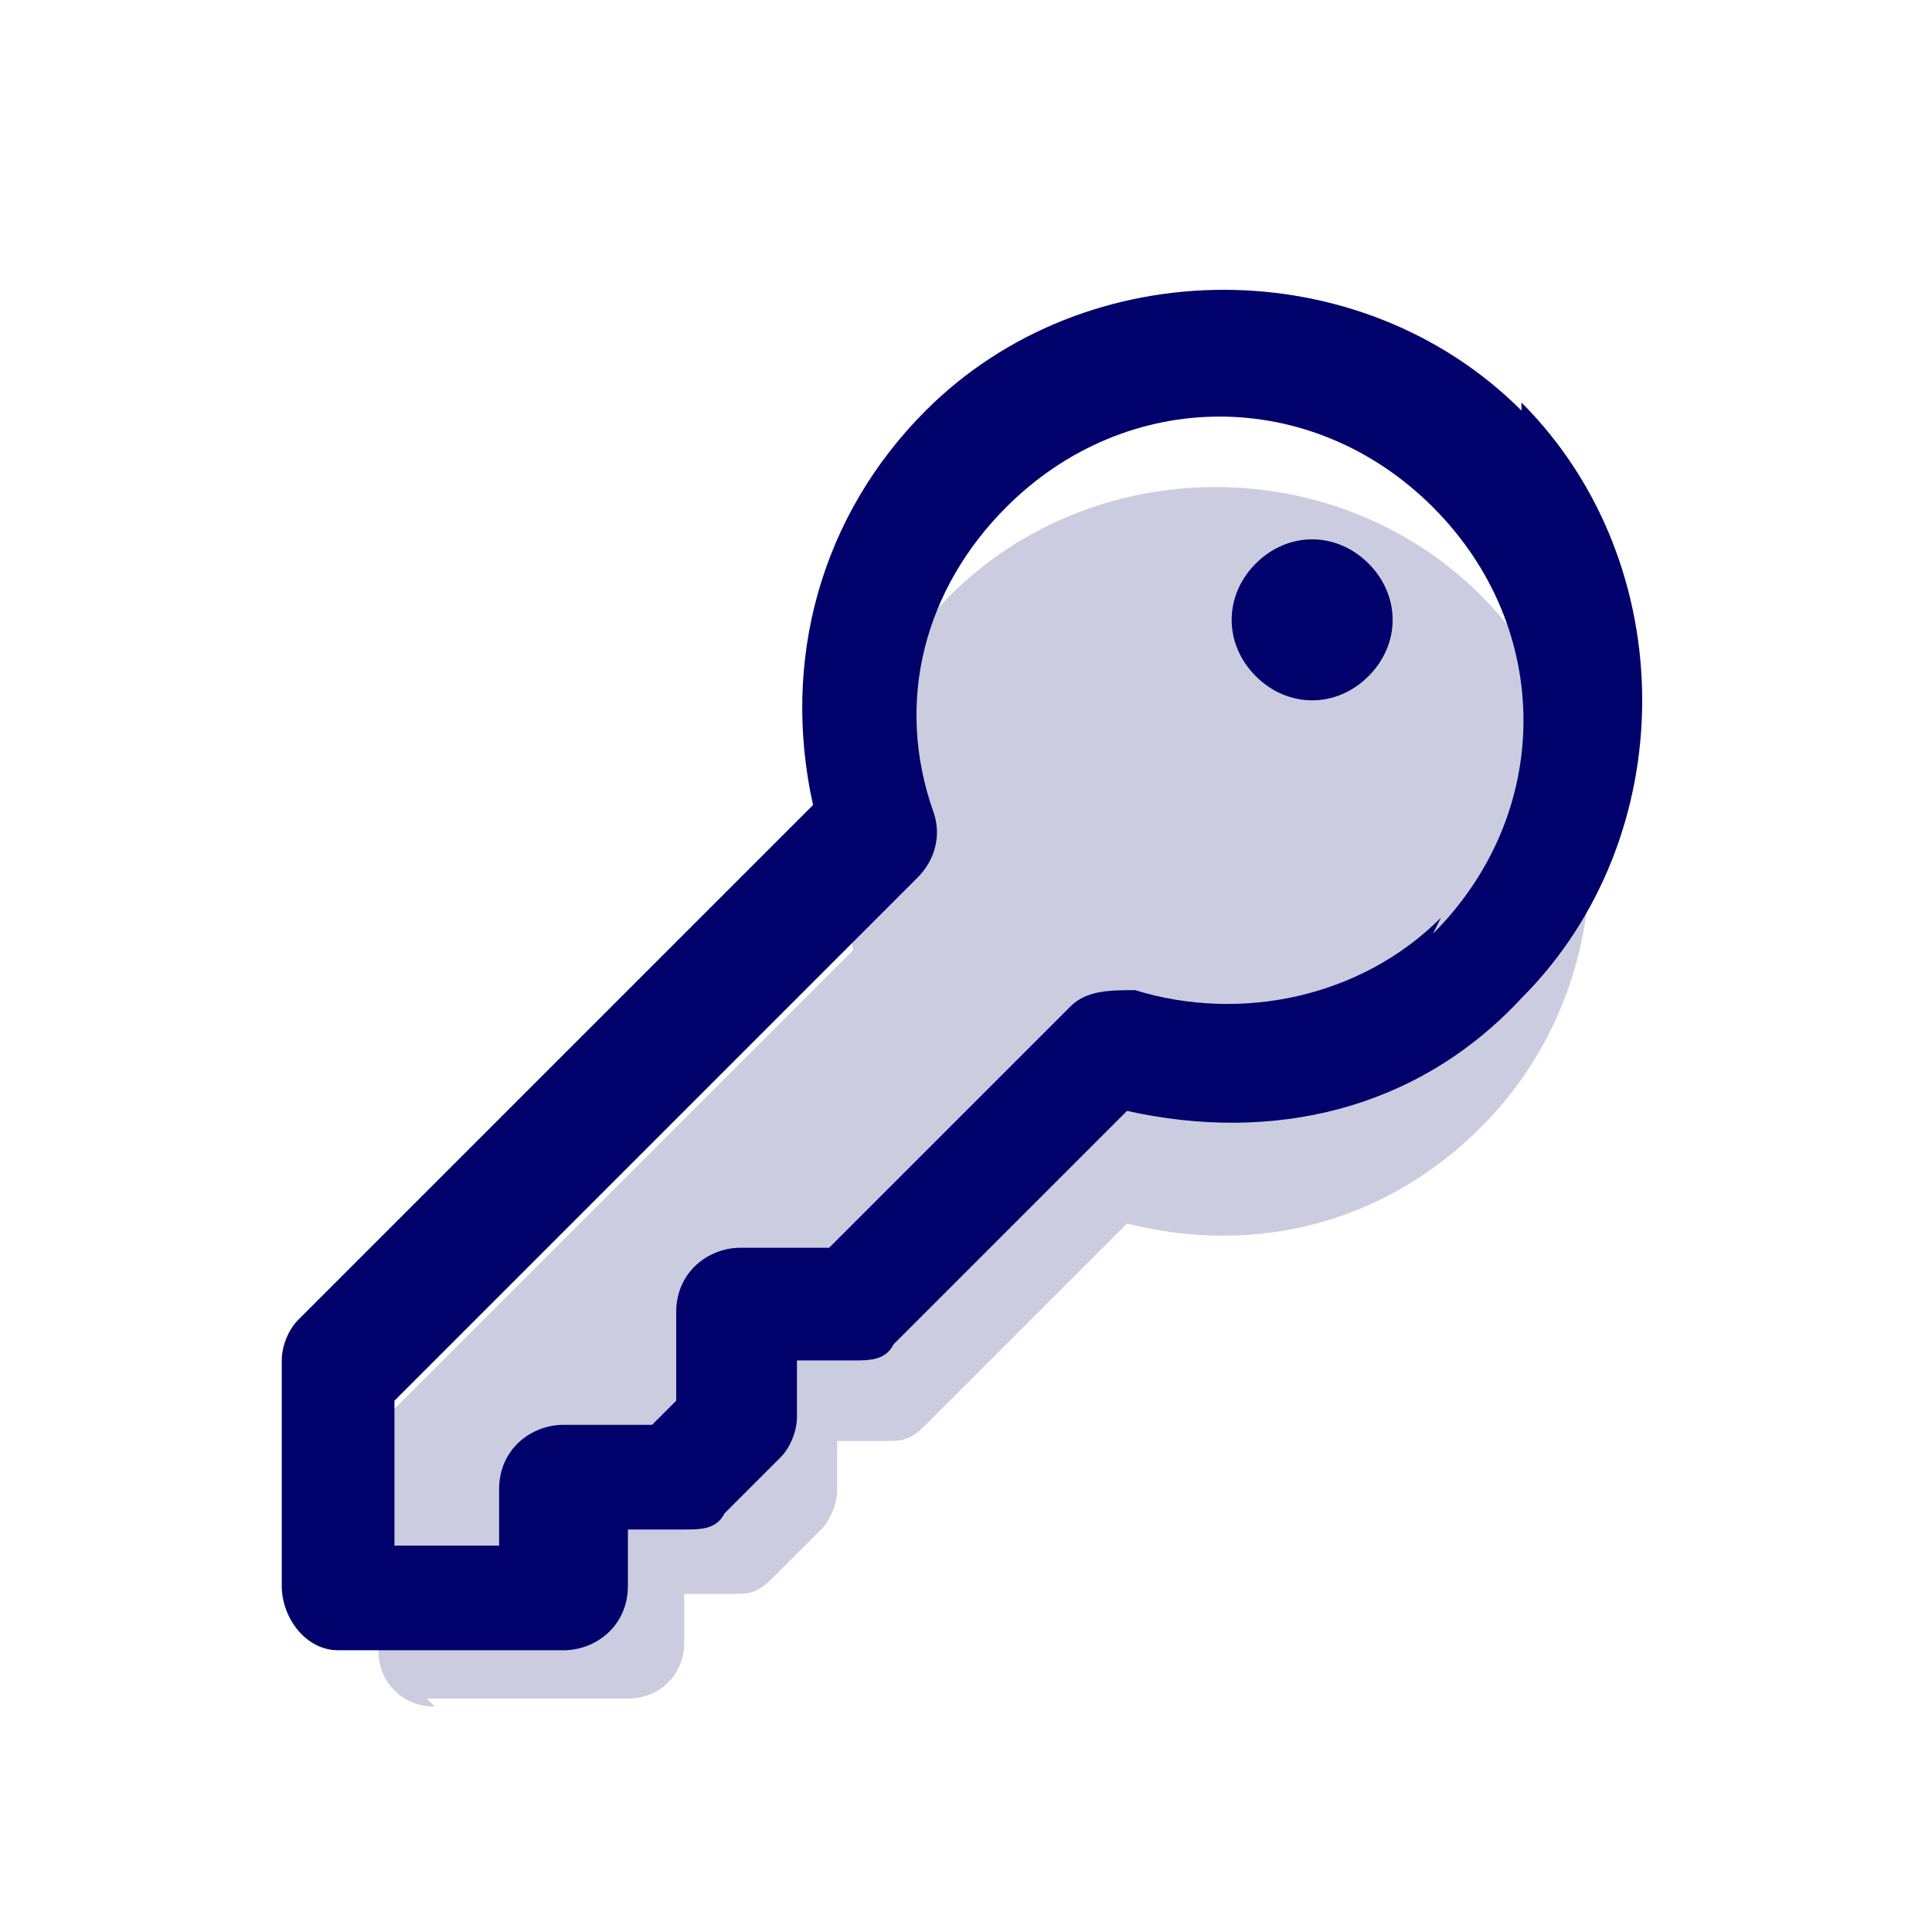 <?xml version="1.0" encoding="UTF-8"?>
<svg id="Icon" xmlns="http://www.w3.org/2000/svg" version="1.1" viewBox="0 0 24 24">
  <!-- Generator: Adobe Illustrator 29.7.1, SVG Export Plug-In . SVG Version: 2.1.1 Build 8)  -->
  <defs>
    <style>
      .st0, .st1 {
        fill: #01016c;
      }

      .st1 {
        opacity: .2;
      }
    </style>
  </defs>
  <path class="st1" d="M5.3,21.1h2.5c.4,0,.7-.3.7-.7v-.6h.6c.2,0,.3,0,.5-.2l.6-.6c.1-.1.2-.3.2-.5v-.6h.6c.2,0,.3,0,.5-.2l2.5-2.5c1.6.4,3.2,0,4.4-1.2,1.8-1.8,1.8-4.8,0-6.6s-4.8-1.8-6.6,0c-1.2,1.2-1.6,2.8-1.2,4.4l-5.7,5.7c-.1.1-.2.3-.2.5v2.5c0,.4.3.7.7.7h0Z"/>
  <path class="st0" d="M18.9,5.1c-2-2-5.4-2-7.4,0-1.3,1.3-1.8,3.1-1.4,4.9l-6.4,6.4c-.1.1-.2.3-.2.5v2.8c0,.4.3.8.7.8h2.8c.4,0,.8-.3.8-.8v-.7h.7c.2,0,.4,0,.5-.2l.7-.7c.1-.1.2-.3.2-.5v-.7h.7c.2,0,.4,0,.5-.2l2.9-2.9c1.8.4,3.6,0,4.9-1.4,2-2,2-5.4,0-7.4h0ZM17.9,11.4c-1,1-2.5,1.3-3.8.9-.3,0-.6,0-.8.2l-3,3h-1.1c-.4,0-.8.3-.8.8v1.1l-.3.3h-1.1c-.4,0-.8.3-.8.8v.7h-1.3v-1.8l6.5-6.5c.2-.2.3-.5.2-.8-.5-1.4-.1-2.8.9-3.8,1.5-1.5,3.8-1.5,5.3,0s1.5,3.8,0,5.3h0ZM17,7c.4.4.4,1,0,1.4-.4.4-1,.4-1.4,0-.4-.4-.4-1,0-1.4.4-.4,1-.4,1.4,0Z"/>
</svg>
